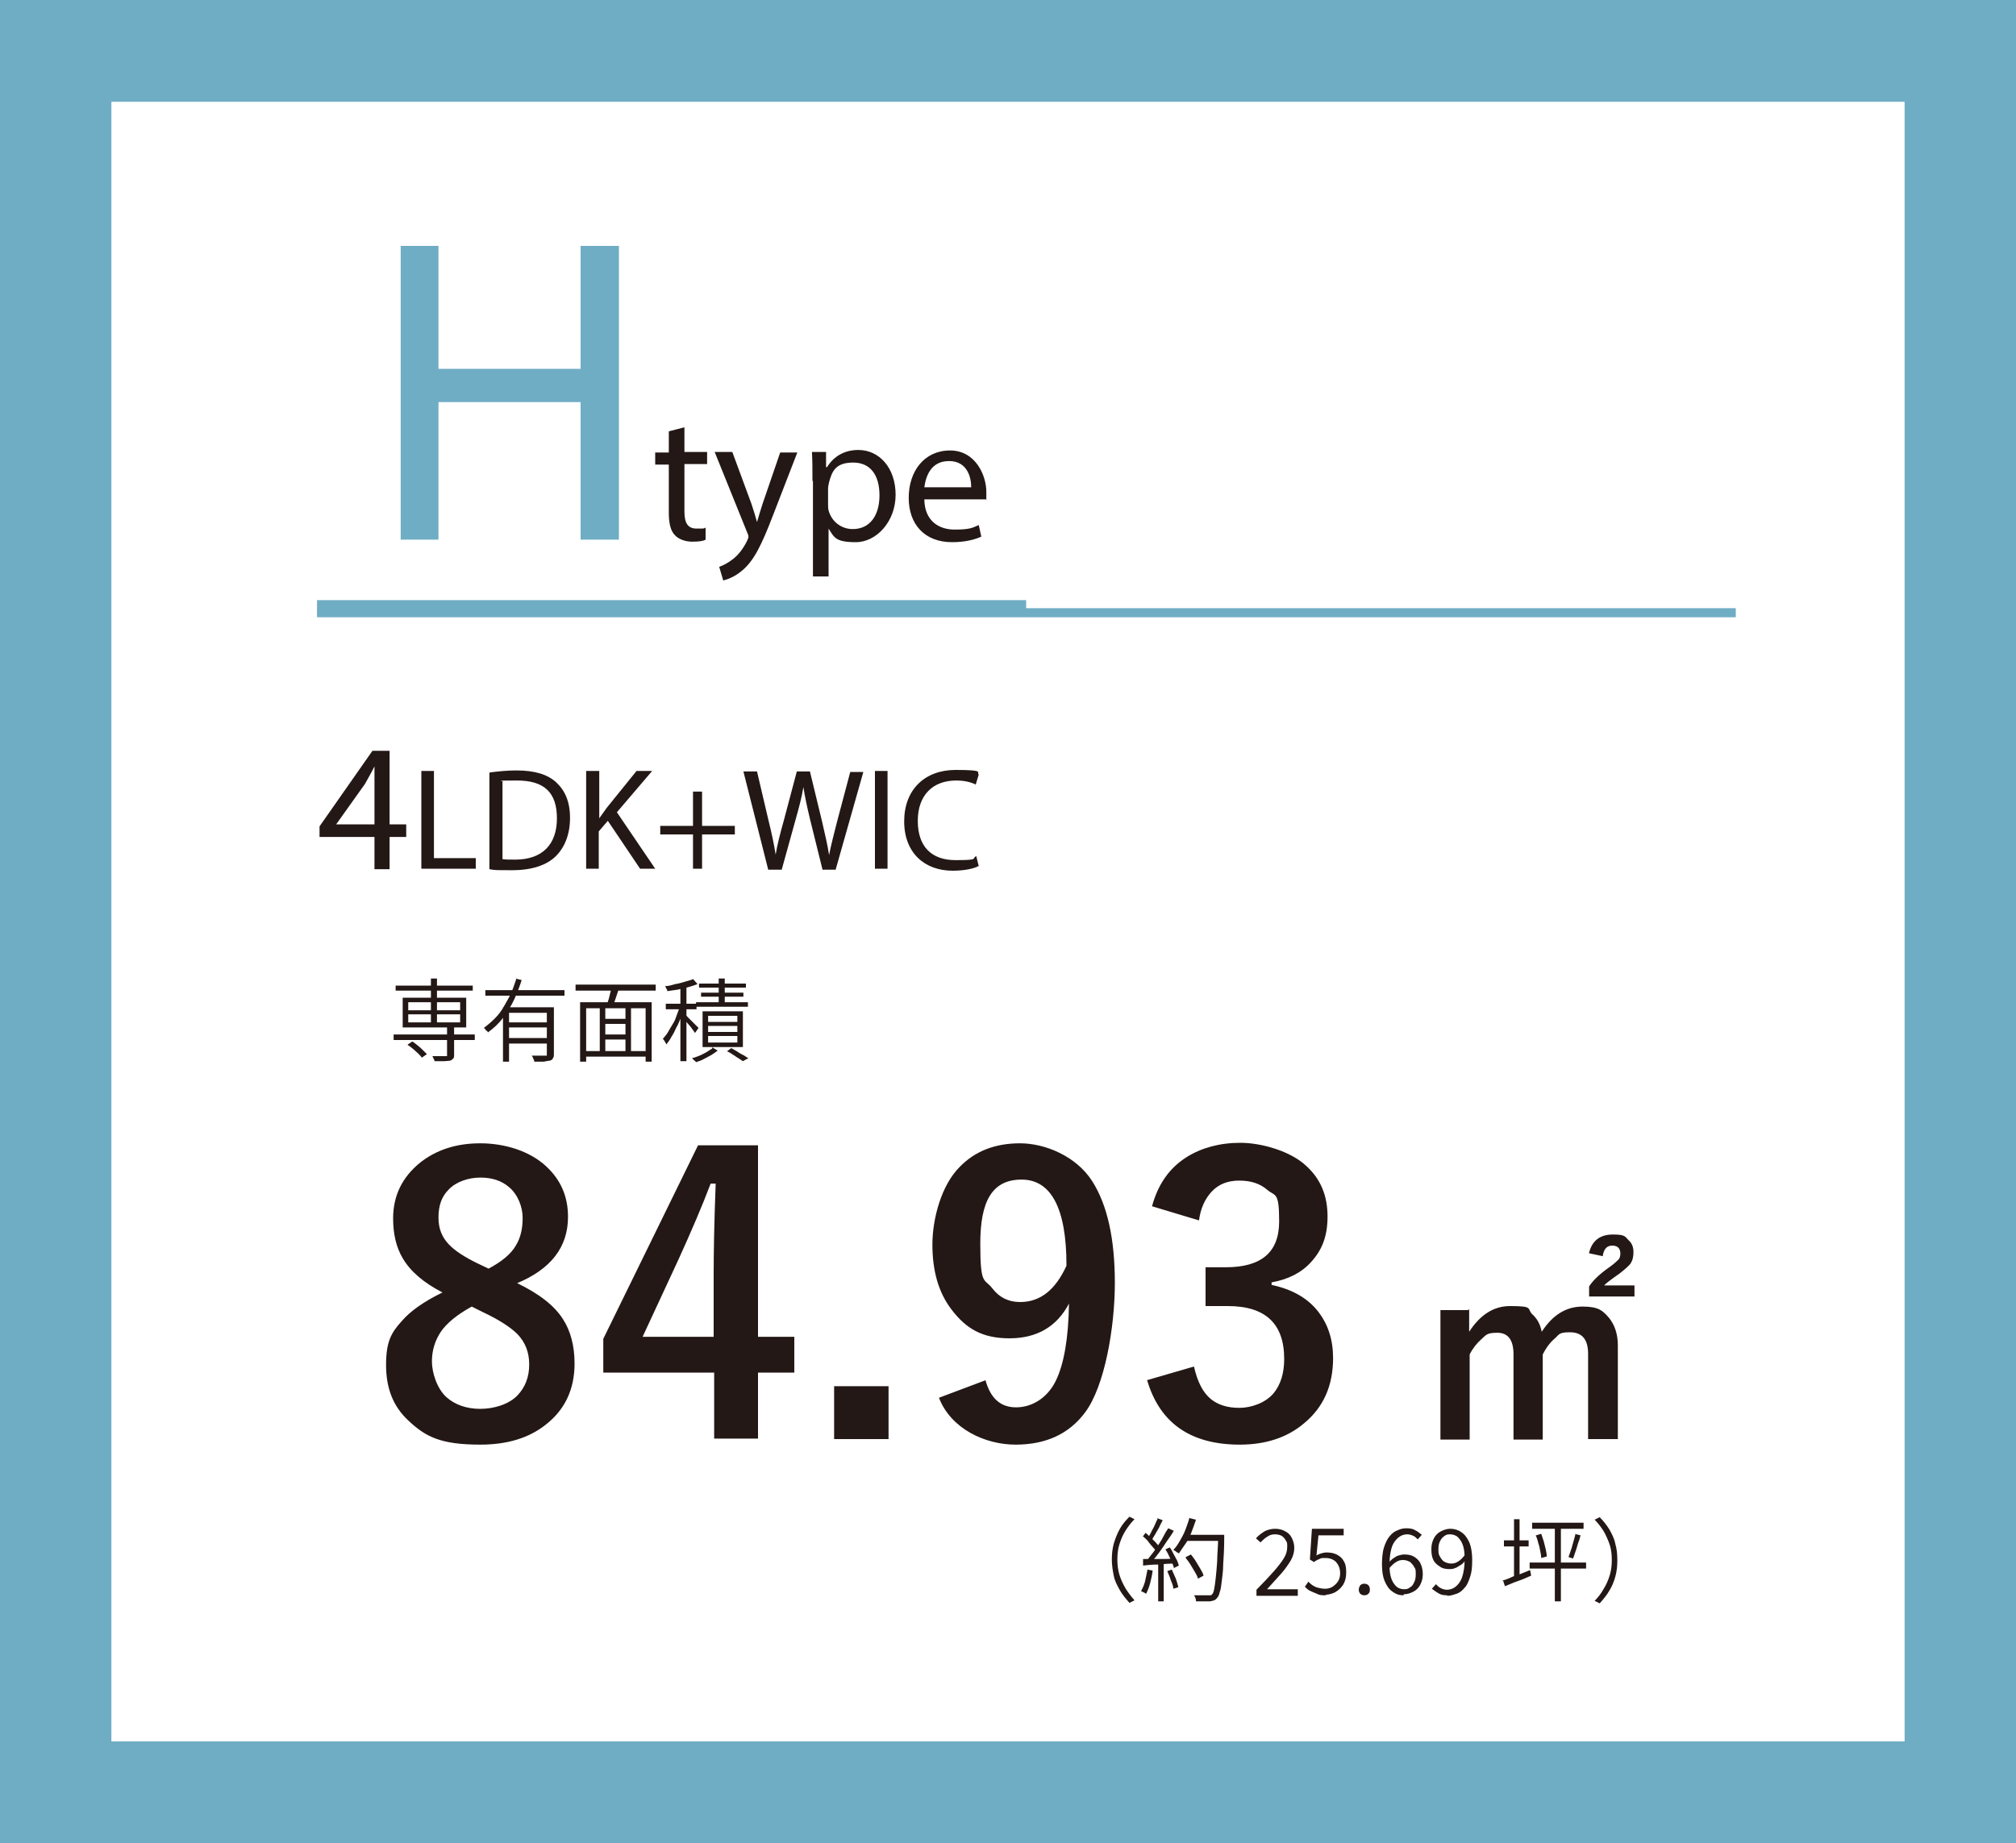 <svg xmlns="http://www.w3.org/2000/svg" viewBox="0 0 400 365.8"><defs><style>.cls-1{fill:#231815}.cls-2{fill:#6fadc4}</style></defs><g id="_レイヤー_1" data-name="レイヤー_1"><g id="bg"><path d="M0 0h400v365.8H0z" class="cls-2"/><path d="M22.1 20.2h355.8v325.4H22.1z" style="fill:#fff"/></g><g id="area"><path d="M220.6 309.6c0-1.2.1-2.2.4-3.3.3-1 .7-2 1.2-2.9s1.2-1.7 1.9-2.4l1 .5c-.7.7-1.3 1.5-1.8 2.3s-.9 1.7-1.2 2.7c-.3.9-.4 2-.4 3s.1 2 .4 3 .7 1.8 1.2 2.7q.75 1.2 1.8 2.4l-1 .5c-.7-.8-1.4-1.6-1.9-2.5s-1-1.8-1.2-2.8-.4-2.1-.4-3.3ZM227.7 311.5l1 .2c-.1.9-.3 1.7-.5 2.5s-.5 1.5-.8 2.1c0 0-.2-.1-.3-.2-.1 0-.2-.1-.4-.2-.1 0-.2-.1-.3-.1.3-.6.6-1.2.8-2s.3-1.5.5-2.4Zm-1-2.1h2.9c1.1 0 2.3 0 3.5-.1v1c-1.1 0-2.3.1-3.4.2-1.1 0-2.1.1-2.9.2v-1.3Zm0-4.4.6-.8c.3.3.7.6 1 .9l1 1c.3.3.5.6.7.9l-.6.9c-.2-.3-.4-.6-.7-.9s-.6-.7-.9-1.1-.7-.7-1-1h-.1Zm2.9-3.7 1.1.4c-.2.4-.5.9-.7 1.4-.3.5-.5.9-.8 1.4s-.5.8-.7 1.2l-.8-.4c.2-.3.5-.8.7-1.2.2-.5.5-.9.7-1.4s.4-.9.6-1.3h-.1Zm2.2 2 1.1.5c-.4.7-.9 1.4-1.4 2.1-.5.8-1 1.5-1.5 2.2s-1 1.3-1.5 1.8l-.8-.4c.3-.4.7-.9 1.1-1.4s.7-1.1 1.1-1.6c.4-.6.7-1.1 1-1.7s.6-1.1.9-1.5m-2 6.5h1.1v8h-1.1zm1.4-2.3.9-.4c.3.4.5.8.7 1.2s.5.9.7 1.3.3.8.4 1.1l-1 .5c0-.3-.2-.7-.4-1.2s-.4-.9-.6-1.3c-.2-.5-.5-.9-.7-1.3Zm.4 4.3.9-.3c.3.6.5 1.2.8 1.8.2.6.4 1.2.5 1.7l-1 .3c0-.5-.2-1-.5-1.7-.2-.7-.5-1.3-.7-1.8m4.5-10.5 1.2.3c-.3.9-.6 1.7-.9 2.5s-.7 1.6-1.2 2.3-.9 1.3-1.3 1.9c0 0-.2-.2-.3-.2s-.3-.2-.4-.3c-.1 0-.3-.2-.4-.2.5-.5.9-1.1 1.3-1.8s.8-1.4 1.1-2.2.6-1.6.8-2.4Zm-.8 7.7 1-.5c.3.4.7.9 1 1.4l.9 1.5c.3.5.5.9.6 1.3l-1.1.6c-.1-.4-.3-.8-.6-1.3l-.9-1.5c-.3-.5-.7-1-1-1.4h.1Zm0-4.4h6.9v1.2h-6.9zm6.4 0h1.2v.6c0 2-.1 3.8-.2 5.2 0 1.4-.2 2.6-.3 3.5s-.2 1.6-.4 2.1c-.1.5-.3.9-.5 1.1-.2.3-.4.4-.6.5s-.5.1-.8.2h-2.8c0-.2 0-.4-.1-.6 0-.2-.2-.4-.3-.6h3.3c.1 0 .2-.1.3-.2.2-.2.3-.5.4-1q.15-.75.3-2.1c.15-1.35.2-2 .3-3.4 0-1.4.2-3.1.2-5zM249.3 316.4v-.9c1.3-1.3 2.4-2.5 3.3-3.5q1.35-1.5 2.1-2.7c.5-.8.7-1.5.7-2.3s0-.9-.3-1.3c-.2-.4-.5-.7-.8-.9-.4-.2-.8-.3-1.4-.3s-1.1.2-1.5.5c-.5.3-.9.7-1.3 1.1l-.9-.8c.5-.6 1.1-1 1.7-1.4.6-.3 1.3-.5 2.1-.5s1.5.2 2 .5c.6.3 1 .7 1.3 1.3s.5 1.2.5 2-.2 1.6-.7 2.5c-.5.8-1.1 1.7-1.9 2.6s-1.7 1.9-2.8 3.1h6.1v1.3h-8.2zM263.1 316.6c-.7 0-1.3 0-1.8-.3-.5-.2-1-.4-1.4-.6s-.7-.5-1-.8l.7-1c.3.3.5.5.8.7s.7.4 1.1.5.9.2 1.4.2 1-.1 1.5-.4c.4-.3.8-.6 1.1-1.1s.4-1 .4-1.6c0-.9-.3-1.6-.8-2.2-.5-.5-1.2-.8-2.1-.8s-.8 0-1.2.2c-.3.1-.7.3-1.1.6l-.8-.5.4-6.1h6.3v1.3h-5l-.4 4c.3-.2.6-.3.9-.4s.7-.2 1.1-.2c.7 0 1.4.1 2 .4s1.1.7 1.4 1.3c.4.6.5 1.3.5 2.3s-.2 1.7-.6 2.4c-.4.6-.9 1.1-1.6 1.5-.6.3-1.3.5-2.1.5h.3ZM270.7 316.6c-.3 0-.6-.1-.8-.3s-.3-.5-.3-.8.1-.6.3-.9c.2-.2.5-.3.8-.3s.6.1.8.3.3.5.3.9-.1.6-.3.8-.5.3-.8.3M278.5 316.6c-.6 0-1.2-.1-1.7-.4s-1-.6-1.4-1.2-.7-1.2-.9-1.9-.3-1.7-.3-2.7.1-2.4.4-3.3.6-1.6 1.1-2.2 1-1 1.6-1.2c.6-.3 1.2-.4 1.8-.4s1.3.1 1.7.4c.5.2.9.6 1.3.9l-.8.9c-.3-.3-.6-.6-.9-.7q-.6-.3-1.2-.3c-.6 0-1.2.2-1.7.6s-1 1-1.3 1.8c-.3.9-.5 2-.5 3.5s.1 2 .3 2.7.6 1.3 1 1.7 1 .6 1.6.6.8-.1 1.2-.4c.4-.2.6-.6.8-1q.3-.6.3-1.5c0-.9 0-1.1-.3-1.5-.2-.4-.5-.7-.8-1-.4-.2-.8-.4-1.4-.4s-.9.1-1.4.4-1 .8-1.5 1.4v-1.2q.45-.6.9-.9c.45-.3.7-.5 1.1-.6s.7-.2 1.1-.2c.7 0 1.4.1 1.9.4s1 .7 1.3 1.3.5 1.3.5 2.2-.2 1.5-.5 2.1-.8 1.1-1.4 1.4-1.2.5-1.9.5zM287.1 316.6c-.7 0-1.2-.1-1.7-.4s-.9-.6-1.3-.9l.8-.9c.3.3.6.6 1 .8q.6.3 1.2.3c.6 0 1.2-.2 1.7-.6s1-1 1.3-1.9.5-2 .5-3.5-.1-2-.3-2.7-.6-1.3-1-1.7-1-.6-1.6-.6-.8.1-1.2.4-.6.6-.8 1-.3.9-.3 1.5 0 1.1.3 1.5c.2.4.5.8.8 1 .4.2.8.4 1.4.4s.9-.1 1.4-.4 1-.8 1.4-1.4v1.2c-.2.3-.5.7-.9.9s-.7.5-1.1.6c-.4.2-.8.2-1.1.2-.7 0-1.4-.1-1.9-.5-.5-.3-1-.7-1.3-1.3s-.4-1.3-.4-2.2.2-1.5.5-2.1.8-1.1 1.4-1.4 1.2-.5 1.8-.5 1.2.1 1.8.4c.5.3 1 .6 1.4 1.2s.7 1.1.9 1.9q.3 1.2.3 2.7c0 1.5-.1 2.4-.4 3.3s-.6 1.7-1.1 2.2c-.5.6-1 1-1.6 1.2s-1.2.4-1.8.4ZM298.1 313.7c.5-.2 1-.3 1.6-.6s1.2-.5 1.9-.7c.7-.3 1.3-.5 2-.8l.2 1.1c-.9.4-1.8.8-2.7 1.1s-1.7.7-2.5 1l-.4-1.2h-.1Zm.3-8h4.9v1.2h-4.9zm2-4.2h1.1v11.6h-1.1zm3.1 8.6h11.2v1.2h-11.2zm.5-7.9h10.2v1.2H304zm.8 2.5 1-.3c.2.5.3 1 .5 1.5.1.5.3 1.1.4 1.6s.2 1 .2 1.4l-1.1.3c0-.4-.1-.9-.2-1.4s-.2-1.1-.4-1.6c-.1-.5-.3-1.1-.5-1.5zm3.7-2.2h1.2v15.3h-1.2zm3.9 1.9 1.2.3c-.1.5-.3 1.1-.5 1.6-.2.6-.3 1.1-.5 1.6s-.3 1-.5 1.4l-.9-.3c.2-.4.3-.9.5-1.4s.3-1.1.5-1.7.3-1.1.4-1.5zM320.9 309.6c0 1.2-.1 2.2-.4 3.3s-.7 2-1.2 2.8c-.5.9-1.2 1.7-1.9 2.5l-1-.5q1.05-1.05 1.8-2.4.75-1.2 1.2-2.7c.3-1 .4-2 .4-3s-.1-2.1-.4-3-.7-1.8-1.2-2.7c-.5-.8-1.1-1.6-1.8-2.3l1-.5c.7.7 1.4 1.6 1.9 2.4.5.9 1 1.8 1.2 2.9.3 1 .4 2.1.4 3.3ZM78.1 205.3h16.1v1.1H78.1zm.4-9.7h15.3v1H78.5zm1.4 2.4h12.6v5.9H79.9zm1 9.3.9-.6c.4.2.7.5 1.1.8s.7.6 1 .9l.8.8-1 .7c-.2-.3-.4-.5-.7-.8s-.7-.6-1-.9c-.4-.3-.7-.6-1.1-.8Zm.1-8.4v1.6h10.3v-1.6zm0 2.4v1.6h10.3v-1.6zm4.5-7.1h1.2v9.2h-1.2zm3.4 9.4h1.2v5.7c0 .4 0 .6-.2.8s-.3.3-.6.4c-.3 0-.7.1-1.2.1h-1.9c0-.2 0-.3-.2-.5 0-.2-.2-.4-.2-.5h2.9v-6zM102.3 194.2l1.2.3q-.6 1.95-1.5 3.9c-.6 1.3-1.4 2.5-2.2 3.6s-1.9 2.1-3 2.9c0 0 0-.2-.2-.3s-.2-.2-.3-.3c0-.1-.2-.2-.3-.3.8-.6 1.5-1.2 2.2-1.9s1.3-1.5 1.8-2.4 1-1.7 1.4-2.6.7-1.8 1-2.7v-.2Zm-6 2.3H112v1.1H96.3zm3.5 3.4h9.2v1.1h-8v9.7h-1.2zm.8 3h8.6v1h-8.6zm0 3.1h8.6v1.1h-8.6zm8.1-6.1h1.2v9.2c0 .4 0 .7-.2.9 0 .2-.3.4-.6.5-.3 0-.7.1-1.2.2H106c0-.2 0-.3-.2-.6 0-.2-.2-.4-.3-.6h3V200h.2ZM114.2 195.4h15.9v1.2h-15.9zm.9 3.5h14.2v11.8h-1.2v-10.6h-11.8v10.6h-1.2zm.7 9.7h12.8v1.1h-12.8zm3.2-9h1.1v9.5H119zm.5 2.6h5v1h-5zm0 3.1h5.1v1h-5.1zm1.9-9.4 1.4.3-.6 1.8c-.2.6-.4 1.2-.6 1.6l-1.1-.3c0-.3.2-.7.3-1.1l.3-1.2c.1-.4.2-.8.2-1.2Zm2.7 3.7h1.1v9.5h-1.1zM135 199.6l.8.3c-.2.6-.4 1.3-.7 2s-.5 1.4-.9 2c-.3.7-.6 1.3-1 1.9-.3.6-.7 1.1-1 1.5 0-.2-.2-.4-.3-.6s-.2-.4-.4-.5c.3-.4.7-.8 1-1.3s.6-1.1 1-1.7.6-1.2.8-1.8.5-1.2.6-1.8Zm2.6-5.2.8.9q-.75.3-1.8.6c-1.05.3-1.4.3-2.1.5l-2.1.3c0-.1 0-.3-.2-.5 0-.2-.2-.3-.2-.5.7 0 1.3-.2 2-.4.7-.1 1.3-.3 2-.5.6-.2 1.1-.3 1.6-.5Zm-5.5 4.8h6.1v1.1h-6.1zm2.9-3.6h1.2v15H135zm1 5.8c.1 0 .3.3.5.5l.8.8.8.8.5.5-.7 1c-.1-.2-.3-.4-.5-.7s-.4-.6-.7-.9-.5-.6-.7-.9-.4-.5-.5-.6l.6-.5zm5.4 6.5 1 .6c-.4.3-.8.6-1.3.9s-1 .5-1.5.8-1 .4-1.5.6c0-.1-.2-.2-.4-.4l-.4-.4c.5-.1 1-.3 1.5-.5s1-.5 1.4-.7c.4-.3.8-.5 1.1-.7v-.2Zm-3.3-9h10.3v.9h-10.3zm.6-3.7h9.3v.8h-9.3zm.4 1.8h8.4v.8h-8.4zm.3 3.7h8v7.1h-8zm1.1.9v1.2h5.8v-1.2zm0 2v1.2h5.8v-1.2zm0 2v1.3h5.8v-1.3zm2.1-11.4h1.2v5.4h-1.2zm1.7 14.4.8-.6c.4.2.8.5 1.2.7.4.3.8.5 1.2.7s.7.5 1 .6l-1.1.6-.9-.6c-.4-.2-.7-.5-1.1-.7-.4-.3-.8-.5-1.2-.7zM102.5 254.6c4.4 2.1 7.5 4.5 9.2 7.2 1.5 2.3 2.3 5.3 2.3 8.8 0 5.1-1.9 9.2-5.8 12.2q-4.95 3.9-12.9 3.9c-7.95 0-10.9-1.6-14.3-4.8-3-2.8-4.4-6.4-4.4-11s1-6.4 3.1-8.7q2.55-3 8.1-5.7c-3.7-1.9-6.4-4.2-7.9-6.8-1.3-2.2-1.9-4.8-1.9-7.9q0-6.75 5.4-11.1c3.2-2.5 7.1-3.8 11.9-3.8s9.8 1.5 13.1 4.6c2.9 2.7 4.3 6 4.3 10q0 9-10.2 13.2Zm-8.9 4.7c-2.9 1.6-5 3.3-6.2 5.1-1.1 1.7-1.7 3.6-1.7 5.8s1 5.4 2.9 7.1c1.7 1.5 4 2.3 6.7 2.3s5.7-.9 7.4-2.7c1.5-1.6 2.3-3.6 2.3-6.1s-.8-4.4-2.3-6c-1.4-1.4-3.7-2.9-6.9-4.4zm3.3-7.5c2.6-1.4 4.5-2.9 5.5-4.7.9-1.5 1.3-3.3 1.3-5.4s-.9-4.6-2.7-6.1c-1.5-1.3-3.4-1.9-5.7-1.9s-4.8.8-6.3 2.4c-1.4 1.4-2 3.2-2 5.5s.7 3.9 2 5.3c1.2 1.3 3.2 2.6 5.9 3.9l2.1 1zM150.4 227.4v37.9h7.2v7.1h-7.2v13.1h-8.7v-13.1h-22v-6.7l18.8-38.4h12-.1Zm-8.8 37.9v-12.7c0-4 .1-9.9.4-17.7h-1c-1.7 4.5-3.9 9.6-6.4 15.1l-7.1 15.3h14.2zM176.3 275.1v10.5h-10.8v-10.5zM195.5 273.8c1 3.7 3 5.5 6.1 5.5s6.2-1.8 7.9-5.3c1.6-3.3 2.5-8.4 2.6-15.3-2.4 4.6-6.4 6.9-11.8 6.9s-8.6-1.9-11.5-5.7c-2.6-3.4-3.8-7.7-3.8-12.9s1.8-11.8 5.4-15.4c3.1-3.2 7.1-4.7 12-4.7s11.1 2.5 14.3 7.5c3 4.7 4.5 11.4 4.5 20.2s-2 20.5-5.9 25.7c-3.2 4.3-7.8 6.4-13.8 6.4s-12.8-3.1-15.2-9.3l9.3-3.5h-.1Zm16.1-22.7c0-11.4-3.1-17-8.9-17s-8.2 4.2-8.2 12.7.8 6.8 2.4 8.9c1.4 1.8 3.2 2.7 5.5 2.7 4 0 7-2.4 9.2-7.2ZM228.6 239.3c1.2-4.3 3.4-7.5 6.9-9.7 2.9-1.8 6.5-2.8 10.6-2.8s10 1.6 13.2 4.7c2.8 2.6 4.1 5.9 4.1 9.9s-1.1 6.7-3.3 9.1c-1.9 2.1-4.5 3.4-7.8 4v.5c4.2.9 7.3 2.7 9.4 5.5 1.8 2.4 2.8 5.4 2.8 9 0 5.5-1.9 9.8-5.8 13-3.3 2.8-7.6 4.2-12.7 4.2-9.8 0-15.9-4.3-18.4-12.8l9.3-2.7c.7 3.1 1.8 5.2 3.4 6.5 1.4 1.1 3.2 1.7 5.6 1.7s5.2-1 6.8-2.9c1.4-1.7 2.1-4 2.1-6.8 0-7-3.7-10.5-11.2-10.5h-4.4v-7.7h4c7.1 0 10.6-3 10.6-9.1s-.8-4.9-2.4-6.3c-1.4-1.2-3.2-1.8-5.5-1.8s-4.1.7-5.5 2.2c-1.3 1.4-2.2 3.3-2.5 5.7l-9.3-2.8ZM291.5 259.8v4.5q3.3-5.1 8.1-5.1c4.8 0 3.3.5 4.4 1.6 1 .9 1.6 2 1.9 3.5 2.2-3.4 4.9-5 8.1-5s4 .8 5.3 2.3c1.1 1.4 1.7 3.2 1.7 5.4v18.6h-5.9v-16.9c0-2.9-1.2-4.3-3.6-4.3s-2.1.5-3.2 1.4c-.9.8-1.6 1.8-2.2 3v16.9h-5.8v-16.9c0-2.9-1.1-4.3-3.2-4.3s-2.2.4-3.2 1.3c-.9.8-1.7 1.8-2.3 3v16.9h-5.8V260h5.6v-.2Zm23.8-11.2c.6-2.4 2.2-3.6 4.7-3.6s2.4.4 3.1 1.1c.7.6 1 1.4 1 2.4s-.2 1.7-.6 2.3c-.4.5-1.1 1.1-2.1 1.9-1.7 1.2-2.8 2-3.1 2.4h6v2.2h-9v-2c.7-1.1 2-2.4 4-3.8 1-.7 1.6-1.3 1.9-1.6.2-.3.3-.7.3-1.1 0-1-.5-1.6-1.6-1.6s-1.7.7-1.9 2.1l-2.8-.6h.1Z" class="cls-1"/></g><g id="type"><path d="M87 48.8v24.4h28.2V48.8h7.6v58.3h-7.6V79.8H87v27.3h-7.5V48.8z" class="cls-2"/><path d="M135.8 84.7v5h4.5v2.4h-4.5v9.4c0 2.2.6 3.4 2.4 3.4s1.4 0 1.8-.2v2.4c-.5.3-1.4.4-2.7.4s-2.7-.5-3.4-1.3c-.9-.9-1.2-2.5-1.2-4.5v-9.5H130v-2.4h2.7v-4.2l3.1-.8ZM145.3 89.7l3.8 10.3c.4 1.2.8 2.5 1.1 3.6.3-1 .7-2.4 1.1-3.6l3.5-10.2h3.4l-4.8 12.4c-2.3 6-3.8 9-6 10.9-1.6 1.4-3.1 1.9-3.9 2.1l-.8-2.7c.8-.3 1.8-.8 2.8-1.6.9-.7 1.9-1.9 2.7-3.5.1-.3.3-.6.3-.8s0-.4-.2-.8l-6.5-16.1zM161.2 95.4c0-2.2 0-4-.1-5.7h2.8v3h.2c1.3-2.1 3.4-3.4 6.2-3.4 4.2 0 7.4 3.6 7.4 8.9s-3.8 9.4-7.9 9.4-4.3-1-5.4-2.7v9.5h-3.1V95.5Zm3.1 4.6c0 .5 0 .9.1 1.3.6 2.2 2.5 3.7 4.8 3.7 3.4 0 5.3-2.7 5.3-6.7s-1.8-6.5-5.2-6.5-4.2 1.6-4.8 3.9c-.1.4-.2.9-.2 1.3zM183.4 99c0 4.3 2.8 6.1 6 6.1s3.6-.4 4.8-.9l.5 2.3c-1.1.5-3 1.1-5.8 1.1-5.4 0-8.6-3.5-8.6-8.8s3.1-9.4 8.2-9.4 7.2 5 7.2 8.2 0 1.2-.1 1.5h-12.3.1Zm9.3-2.3c0-2-.8-5.2-4.4-5.2s-4.6 3-4.9 5.2z" class="cls-1"/><path d="M62.9 120.7h281.5v1.8H62.9z" class="cls-2"/><path d="M62.9 119.1h140.7v1.8H62.9z" class="cls-2"/><path d="M74.3 172.5v-6.4H63.4V164l10.5-15h3.4v14.6h3.3v2.5h-3.3v6.4zm0-8.9v-11.5c-.7 1.4-1.3 2.4-1.9 3.5l-5.7 8h7.7ZM83.6 153h2.5v17.3h8.3v2.1H83.6zM97.2 153.3c1.5-.2 3.3-.4 5.3-.4 3.6 0 6.2.8 7.9 2.4s2.7 3.8 2.7 7-1 5.8-2.8 7.6-4.8 2.8-8.6 2.8-3.3 0-4.6-.2v-19.1Zm2.5 17.2c.6.1 1.6.1 2.5.1 5.4 0 8.3-3 8.3-8.2s-2.6-7.5-7.9-7.5-2.3.1-2.9.3zM116.4 153h2.5v9.4l1.5-2.1 5.9-7.3h3.1l-7 8.2 7.6 11.2h-3l-6.4-9.5-1.8 2.1v7.4h-2.5V153ZM139.3 157.1v6.8h6.5v1.7h-6.5v6.8h-1.8v-6.8H131v-1.7h6.5v-6.8zM152.4 172.5l-4.9-19.4h2.7l2.3 9.8c.6 2.4 1.1 4.8 1.4 6.7.3-1.9.9-4.2 1.6-6.7l2.6-9.8h2.6l2.4 9.9c.5 2.3 1.1 4.6 1.4 6.7.4-2.1 1-4.3 1.6-6.7l2.6-9.8h2.6l-5.5 19.4h-2.6l-2.5-10.1c-.6-2.5-1-4.4-1.3-6.3-.3 1.9-.8 3.8-1.5 6.3l-2.8 10.1h-2.7ZM176.1 153v19.4h-2.5V153zM194.1 171.9c-.9.5-2.8.9-5.1.9-5.5 0-9.6-3.5-9.6-9.8s4.1-10.2 10.2-10.2 4 .5 4.6.9l-.6 2c-1-.5-2.3-.8-3.9-.8-4.6 0-7.6 2.9-7.6 8s2.7 7.8 7.5 7.8 3.1-.3 4.1-.8l.5 2Z" class="cls-1"/></g></g></svg>